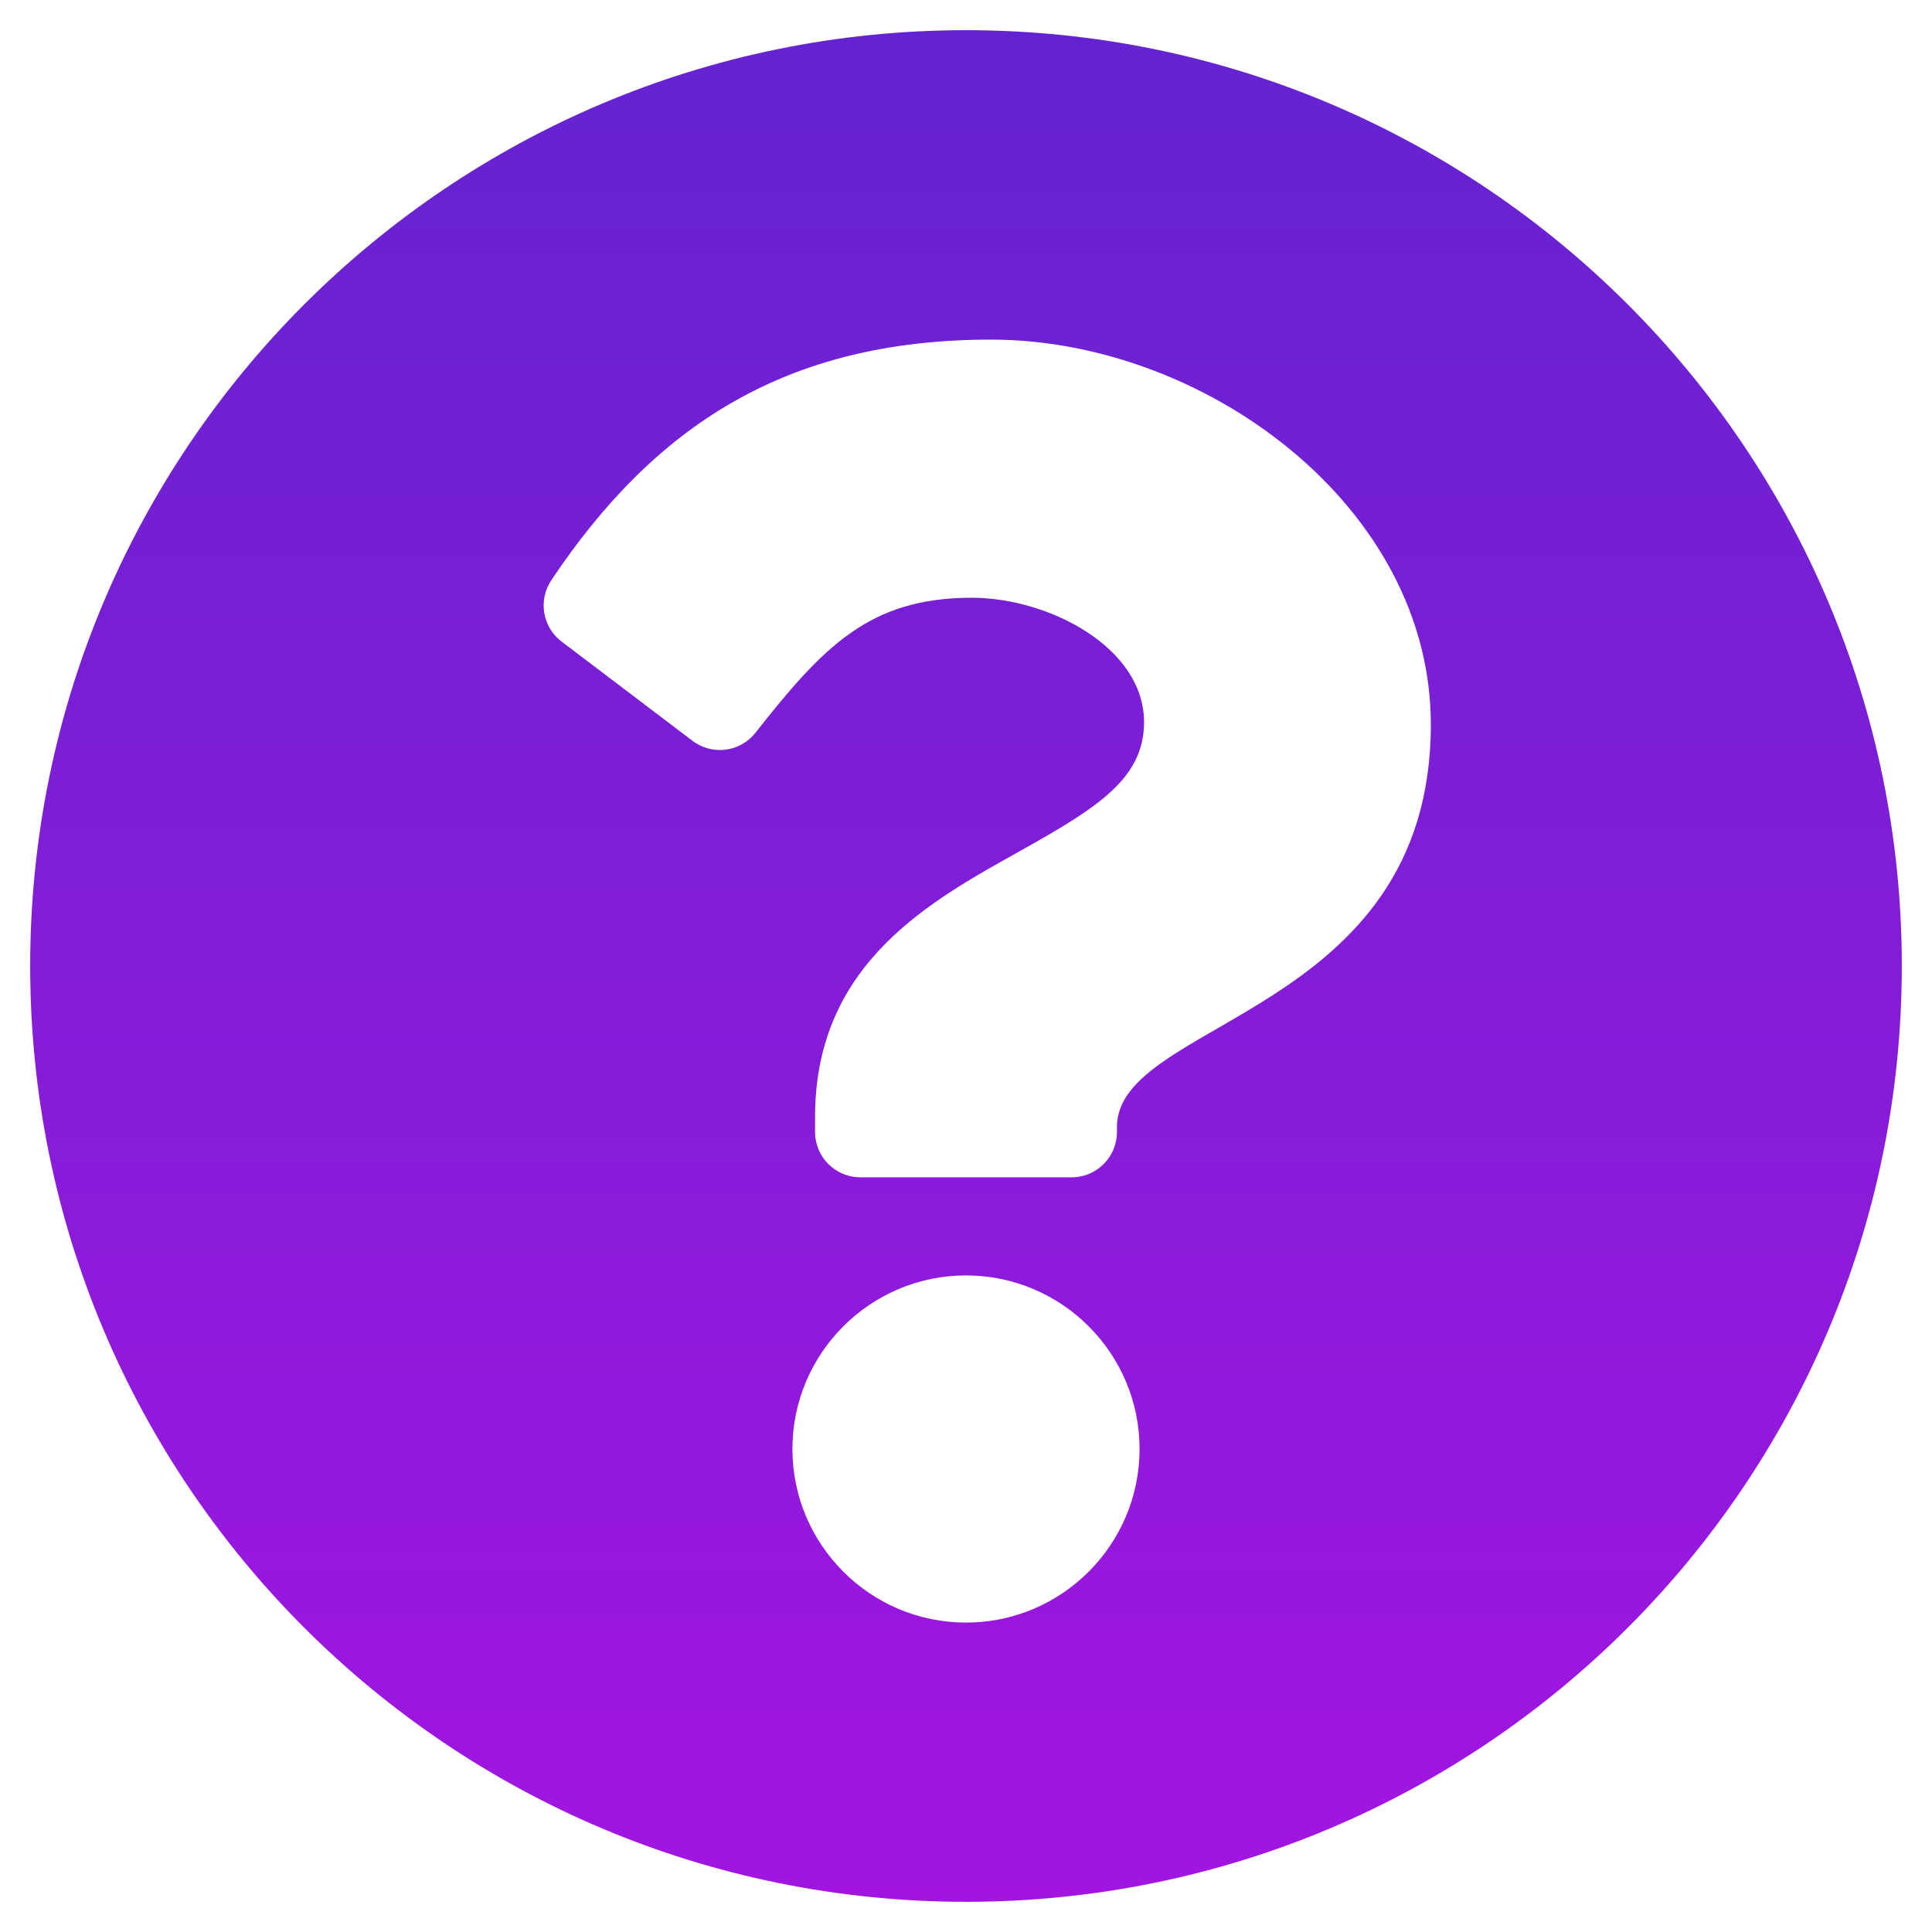 <svg class="svg-inline--fa fa-question-circle fa-w-16 fa-3x" viewBox="0 0 512 512" xmlns="http://www.w3.org/2000/svg" role="img" data-icon="question-circle" data-prefix="fas" aria-hidden="true"><defs><linearGradient y2="100%" x2="50%" y1="0%" x1="50%" id="logo-gradient"><stop stop-color="#6423d1" offset="0%">                              </stop><stop stop-color="#a215e1" offset="100%">                           </stop></linearGradient></defs><path class="" d="M504 256c0 136.997-111.043 248-248 248S8 392.997 8 256C8 119.083 119.043 8 256 8s248 111.083 248 248zM262.655 90c-54.497 0-89.255 22.957-116.549 63.758-3.536 5.286-2.353 12.415 2.715 16.258l34.699 26.31c5.205 3.947 12.621 3.008 16.665-2.122 17.864-22.658 30.113-35.797 57.303-35.797 20.429 0 45.698 13.148 45.698 32.958 0 14.976-12.363 22.667-32.534 33.976C247.128 238.528 216 254.941 216 296v4c0 6.627 5.373 12 12 12h56c6.627 0 12-5.373 12-12v-1.333c0-28.462 83.186-29.647 83.186-106.667 0-58.002-60.165-102-116.531-102zM256 338c-25.365 0-46 20.635-46 46 0 25.364 20.635 46 46 46s46-20.636 46-46c0-25.365-20.635-46-46-46z" fill="url('#logo-gradient')"></path></svg>